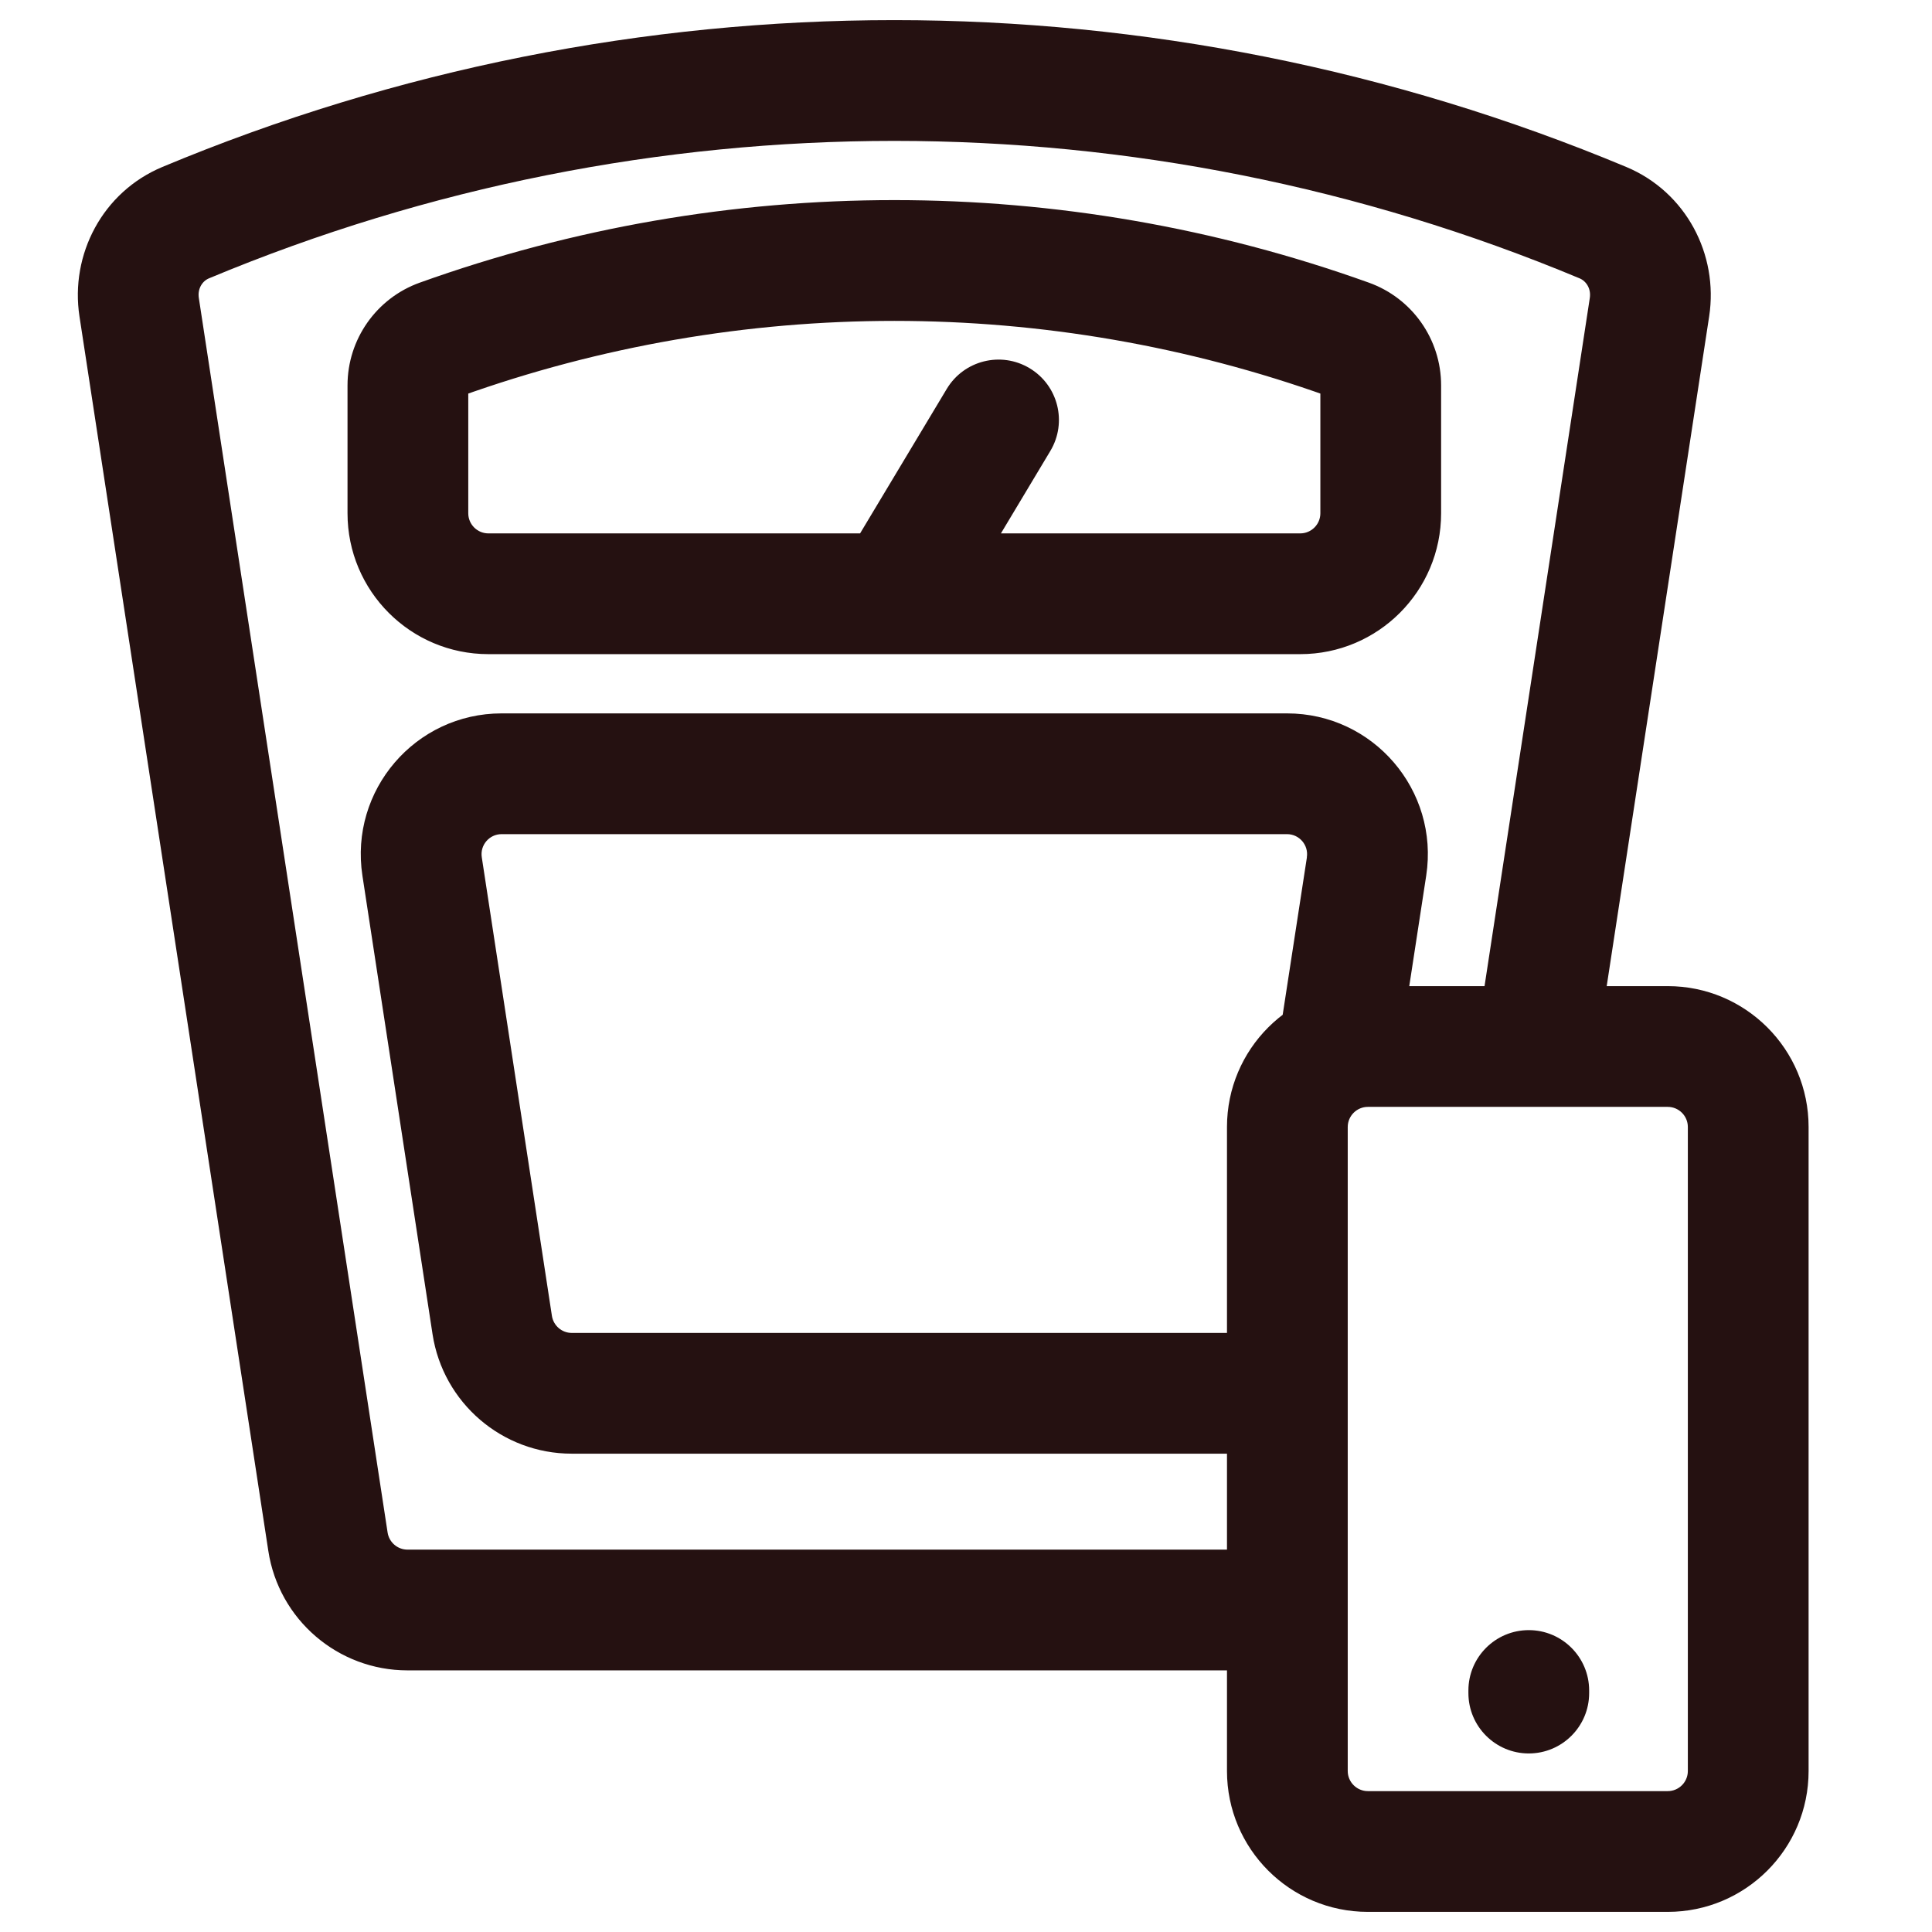 <svg width="24" height="24" viewBox="0 0 24 24" fill="none" xmlns="http://www.w3.org/2000/svg">
<path d="M19.741 21C19.741 20.586 19.405 20.25 18.991 20.25C18.577 20.25 18.241 20.586 18.241 21H19.741ZM18.241 21.032C18.241 21.446 18.577 21.782 18.991 21.782C19.405 21.782 19.741 21.446 19.741 21.032H18.241ZM4.074 19.151L4.815 19.038L4.815 19.038L4.074 19.151ZM20.49 3.816L19.749 3.702L19.749 3.702L20.49 3.816ZM19.912 2.766L19.623 3.458L19.623 3.458L19.912 2.766ZM1.728 3.816L0.987 3.929L0.987 3.929L1.728 3.816ZM2.306 2.766L2.595 3.458L2.306 2.766ZM6.114 16.459L5.373 16.573L6.114 16.459ZM16.976 10.763L17.717 10.877L17.717 10.877L16.976 10.763ZM5.243 10.763L5.985 10.65L5.985 10.65L5.243 10.763ZM5.468 4.217L5.721 4.923L5.468 4.217ZM16.751 4.217L16.498 4.923L16.751 4.217ZM10.466 6.99C10.253 7.345 10.368 7.806 10.724 8.019C11.079 8.232 11.54 8.117 11.753 7.762L10.466 6.99ZM13.047 5.603C13.261 5.247 13.145 4.787 12.79 4.574C12.435 4.361 11.974 4.476 11.761 4.831L13.047 5.603ZM15.88 12.957C15.817 13.367 16.098 13.749 16.508 13.812C16.917 13.875 17.3 13.594 17.363 13.185L15.88 12.957ZM18.344 12.887C18.281 13.296 18.563 13.679 18.972 13.741C19.381 13.804 19.764 13.523 19.827 13.113L18.344 12.887ZM15.988 20.75C16.402 20.75 16.738 20.414 16.738 20C16.738 19.586 16.402 19.25 15.988 19.25V20.75ZM18.241 21V21.032H19.741V21H18.241ZM4.815 19.038L2.47 3.702L0.987 3.929L3.333 19.265L4.815 19.038ZM2.595 3.458C8.045 1.181 14.174 1.181 19.623 3.458L20.202 2.074C14.382 -0.358 7.836 -0.358 2.017 2.074L2.595 3.458ZM5.062 19.25C4.939 19.25 4.834 19.16 4.815 19.038L3.333 19.265C3.463 20.119 4.198 20.75 5.062 20.75V19.25ZM21.232 3.929C21.349 3.162 20.945 2.385 20.202 2.074L19.623 3.458C19.704 3.492 19.767 3.586 19.749 3.702L21.232 3.929ZM2.47 3.702C2.452 3.586 2.514 3.492 2.595 3.458L2.017 2.074C1.273 2.385 0.87 3.162 0.987 3.929L2.47 3.702ZM15.992 16.558H7.102V18.058H15.992V16.558ZM6.856 16.346L5.985 10.65L4.502 10.877L5.373 16.573L6.856 16.346ZM6.231 10.362H15.988V8.862H6.231V10.362ZM7.102 16.558C6.98 16.558 6.875 16.468 6.856 16.346L5.373 16.573C5.504 17.427 6.238 18.058 7.102 18.058V16.558ZM17.717 10.877C17.879 9.817 17.06 8.862 15.988 8.862V10.362C16.14 10.362 16.258 10.498 16.234 10.65L17.717 10.877ZM5.985 10.65C5.961 10.498 6.079 10.362 6.231 10.362V8.862C5.159 8.862 4.34 9.817 4.502 10.877L5.985 10.65ZM16.402 4.787V6.376H17.902V4.787H16.402ZM16.152 6.626H6.067V8.126H16.152V6.626ZM5.817 6.376V4.787H4.317V6.376H5.817ZM5.721 4.923C9.205 3.674 13.014 3.674 16.498 4.923L17.004 3.511C13.193 2.144 9.026 2.144 5.215 3.511L5.721 4.923ZM6.067 6.626C5.929 6.626 5.817 6.514 5.817 6.376H4.317C4.317 7.342 5.1 8.126 6.067 8.126V6.626ZM16.402 6.376C16.402 6.514 16.29 6.626 16.152 6.626V8.126C17.119 8.126 17.902 7.342 17.902 6.376H16.402ZM17.902 4.787C17.902 4.215 17.543 3.704 17.004 3.511L16.498 4.923C16.44 4.902 16.402 4.848 16.402 4.787H17.902ZM5.817 4.787C5.817 4.848 5.779 4.902 5.721 4.923L5.215 3.511C4.676 3.704 4.317 4.215 4.317 4.787H5.817ZM11.753 7.762L13.047 5.603L11.761 4.831L10.466 6.99L11.753 7.762ZM16.235 10.649L15.88 12.957L17.363 13.185L17.717 10.877L16.235 10.649ZM19.749 3.702L18.344 12.887L19.827 13.113L21.232 3.929L19.749 3.702ZM15.988 19.25H5.062V20.75H15.988V19.25ZM16.992 13.75H20.717V12.25H16.992V13.75ZM16.742 22V14H15.242V22H16.742ZM16.992 23.75H20.717V22.25H16.992V23.75ZM20.967 14V22H22.467V14H20.967ZM15.242 22C15.242 22.966 16.025 23.75 16.992 23.75V22.25C16.855 22.25 16.742 22.138 16.742 22H15.242ZM20.717 23.75C21.684 23.75 22.467 22.966 22.467 22H20.967C20.967 22.138 20.855 22.25 20.717 22.25V23.75ZM20.717 13.75C20.855 13.75 20.967 13.862 20.967 14H22.467C22.467 13.034 21.684 12.25 20.717 12.25V13.75ZM16.992 12.25C16.025 12.25 15.242 13.034 15.242 14H16.742C16.742 13.862 16.855 13.75 16.992 13.75V12.25Z" fill="#251111"/>
</svg>
